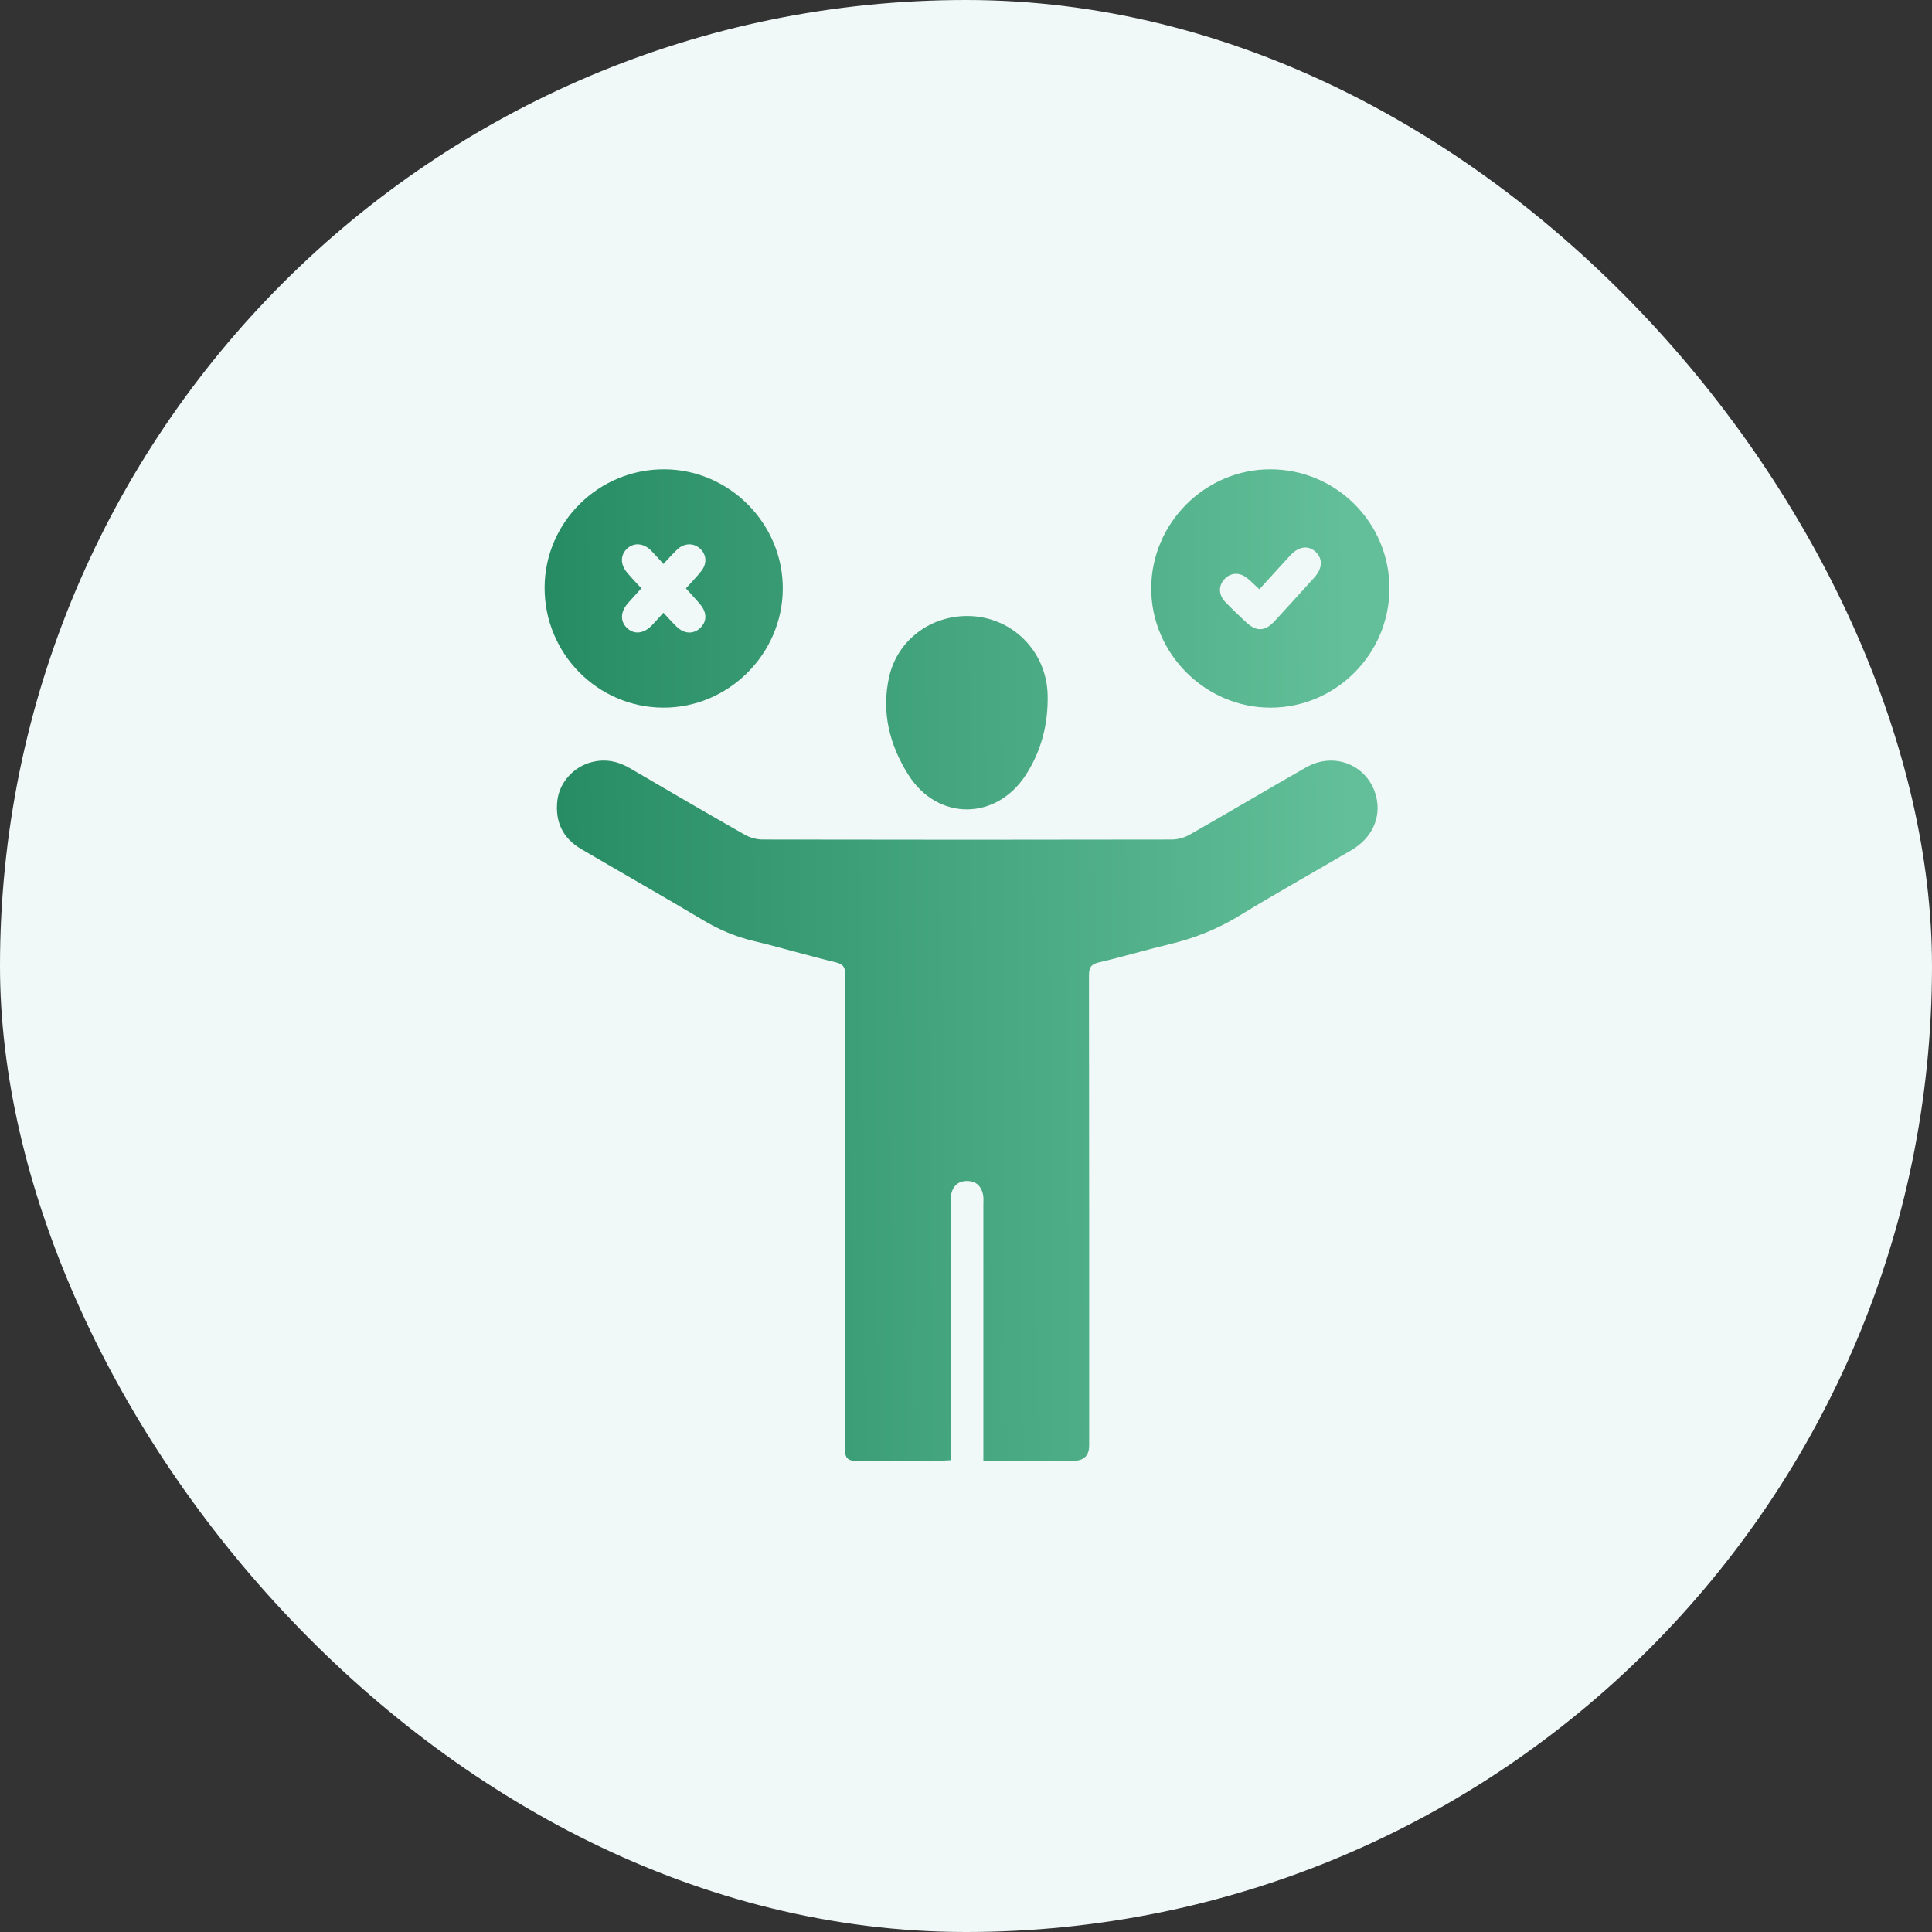 <svg width="96" height="96" viewBox="0 0 96 96" fill="none" xmlns="http://www.w3.org/2000/svg">
<rect x="0" y="0" width="96" height="96" fill="#333333" stroke="none"/>
<rect width="96" height="96" rx="48" fill="#F0F9F8"/>
<path d="M48.863 72.58V71.968C48.863 67.931 48.863 63.895 48.863 59.859C48.863 59.69 48.88 59.517 48.846 59.354C48.761 58.947 48.512 58.693 48.078 58.684C47.621 58.673 47.353 58.922 47.259 59.354C47.224 59.517 47.242 59.69 47.242 59.859C47.242 63.896 47.242 67.933 47.242 71.968C47.242 72.151 47.242 72.334 47.242 72.556C47.047 72.566 46.884 72.58 46.722 72.58C45.354 72.582 43.985 72.561 42.618 72.593C42.135 72.603 41.977 72.465 41.983 71.971C42.008 69.961 41.994 67.952 41.994 65.942C41.994 60.115 41.99 54.288 42.002 48.463C42.002 48.082 41.921 47.91 41.516 47.814C40.155 47.49 38.815 47.083 37.454 46.759C36.557 46.547 35.738 46.2 34.947 45.729C32.934 44.527 30.893 43.37 28.871 42.183C27.962 41.65 27.578 40.831 27.693 39.792C27.793 38.882 28.496 38.102 29.409 37.868C30.079 37.696 30.703 37.823 31.303 38.174C33.195 39.284 35.091 40.386 36.997 41.471C37.26 41.62 37.595 41.715 37.897 41.716C44.669 41.73 51.441 41.73 58.213 41.716C58.515 41.716 58.851 41.626 59.114 41.475C61.049 40.374 62.962 39.234 64.897 38.132C66.322 37.321 68 38.034 68.384 39.587C68.639 40.615 68.178 41.64 67.163 42.237C65.301 43.332 63.412 44.38 61.572 45.508C60.477 46.178 59.321 46.63 58.082 46.926C56.917 47.203 55.77 47.55 54.604 47.821C54.205 47.913 54.111 48.081 54.111 48.465C54.122 56.252 54.12 64.037 54.12 71.823C54.12 72.332 53.86 72.586 53.342 72.586C51.874 72.586 50.408 72.586 48.868 72.586L48.863 72.58Z" fill="url(#paint0_linear_9712_9136)"/>
<path d="M69.041 29.228C69.042 32.493 66.38 35.165 63.125 35.163C59.882 35.162 57.193 32.462 57.204 29.22C57.215 25.989 59.88 23.325 63.108 23.319C66.376 23.312 69.04 25.965 69.041 29.229V29.228ZM62.578 29.281C62.35 29.071 62.173 28.89 61.978 28.732C61.592 28.42 61.153 28.443 60.843 28.776C60.537 29.105 60.541 29.55 60.883 29.911C61.221 30.264 61.577 30.601 61.936 30.934C62.433 31.395 62.865 31.373 63.332 30.865C63.995 30.146 64.655 29.422 65.309 28.695C65.711 28.248 65.736 27.772 65.39 27.438C65.019 27.079 64.543 27.134 64.111 27.6C63.607 28.145 63.11 28.696 62.576 29.282L62.578 29.281Z" fill="url(#paint1_linear_9712_9136)"/>
<path d="M27.061 29.193C27.074 25.937 29.757 23.298 33.028 23.319C36.253 23.339 38.911 26.028 38.897 29.255C38.882 32.507 36.185 35.182 32.942 35.163C29.686 35.144 27.048 32.465 27.062 29.193H27.061ZM32.966 30.448C33.203 30.7 33.401 30.925 33.615 31.133C33.988 31.5 34.445 31.526 34.785 31.212C35.129 30.892 35.141 30.451 34.798 30.038C34.575 29.768 34.331 29.514 34.083 29.236C34.346 28.942 34.605 28.677 34.836 28.389C35.145 28.005 35.114 27.556 34.779 27.254C34.457 26.962 33.987 26.979 33.642 27.312C33.416 27.53 33.207 27.767 32.966 28.02C32.743 27.778 32.556 27.564 32.357 27.361C31.991 26.99 31.525 26.946 31.184 27.24C30.821 27.553 30.806 28.035 31.16 28.452C31.384 28.718 31.625 28.968 31.868 29.233C31.616 29.512 31.399 29.747 31.189 29.988C30.824 30.409 30.812 30.877 31.153 31.202C31.51 31.544 31.988 31.494 32.396 31.068C32.58 30.876 32.756 30.676 32.966 30.445V30.448Z" fill="url(#paint2_linear_9712_9136)"/>
<path d="M48.075 30.609C50.257 30.617 52.02 32.334 52.058 34.566C52.083 35.974 51.746 37.315 50.968 38.512C49.494 40.779 46.594 40.794 45.144 38.512C44.199 37.024 43.783 35.373 44.183 33.624C44.597 31.811 46.221 30.602 48.073 30.609H48.075Z" fill="url(#paint3_linear_9712_9136)"/>
<defs>
<linearGradient id="paint0_linear_9712_9136" x1="27.061" y1="44.373" x2="69.054" y2="43.993" gradientUnits="userSpaceOnUse">
<stop stop-color="#268B63"/>
<stop offset="0.955" stop-color="#62BF99"/>
</linearGradient>
<linearGradient id="paint1_linear_9712_9136" x1="27.061" y1="44.373" x2="69.054" y2="43.993" gradientUnits="userSpaceOnUse">
<stop stop-color="#268B63"/>
<stop offset="0.955" stop-color="#62BF99"/>
</linearGradient>
<linearGradient id="paint2_linear_9712_9136" x1="27.061" y1="44.373" x2="69.054" y2="43.993" gradientUnits="userSpaceOnUse">
<stop stop-color="#268B63"/>
<stop offset="0.955" stop-color="#62BF99"/>
</linearGradient>
<linearGradient id="paint3_linear_9712_9136" x1="27.061" y1="44.373" x2="69.054" y2="43.993" gradientUnits="userSpaceOnUse">
<stop stop-color="#268B63"/>
<stop offset="0.955" stop-color="#62BF99"/>
</linearGradient>
</defs>
</svg>
